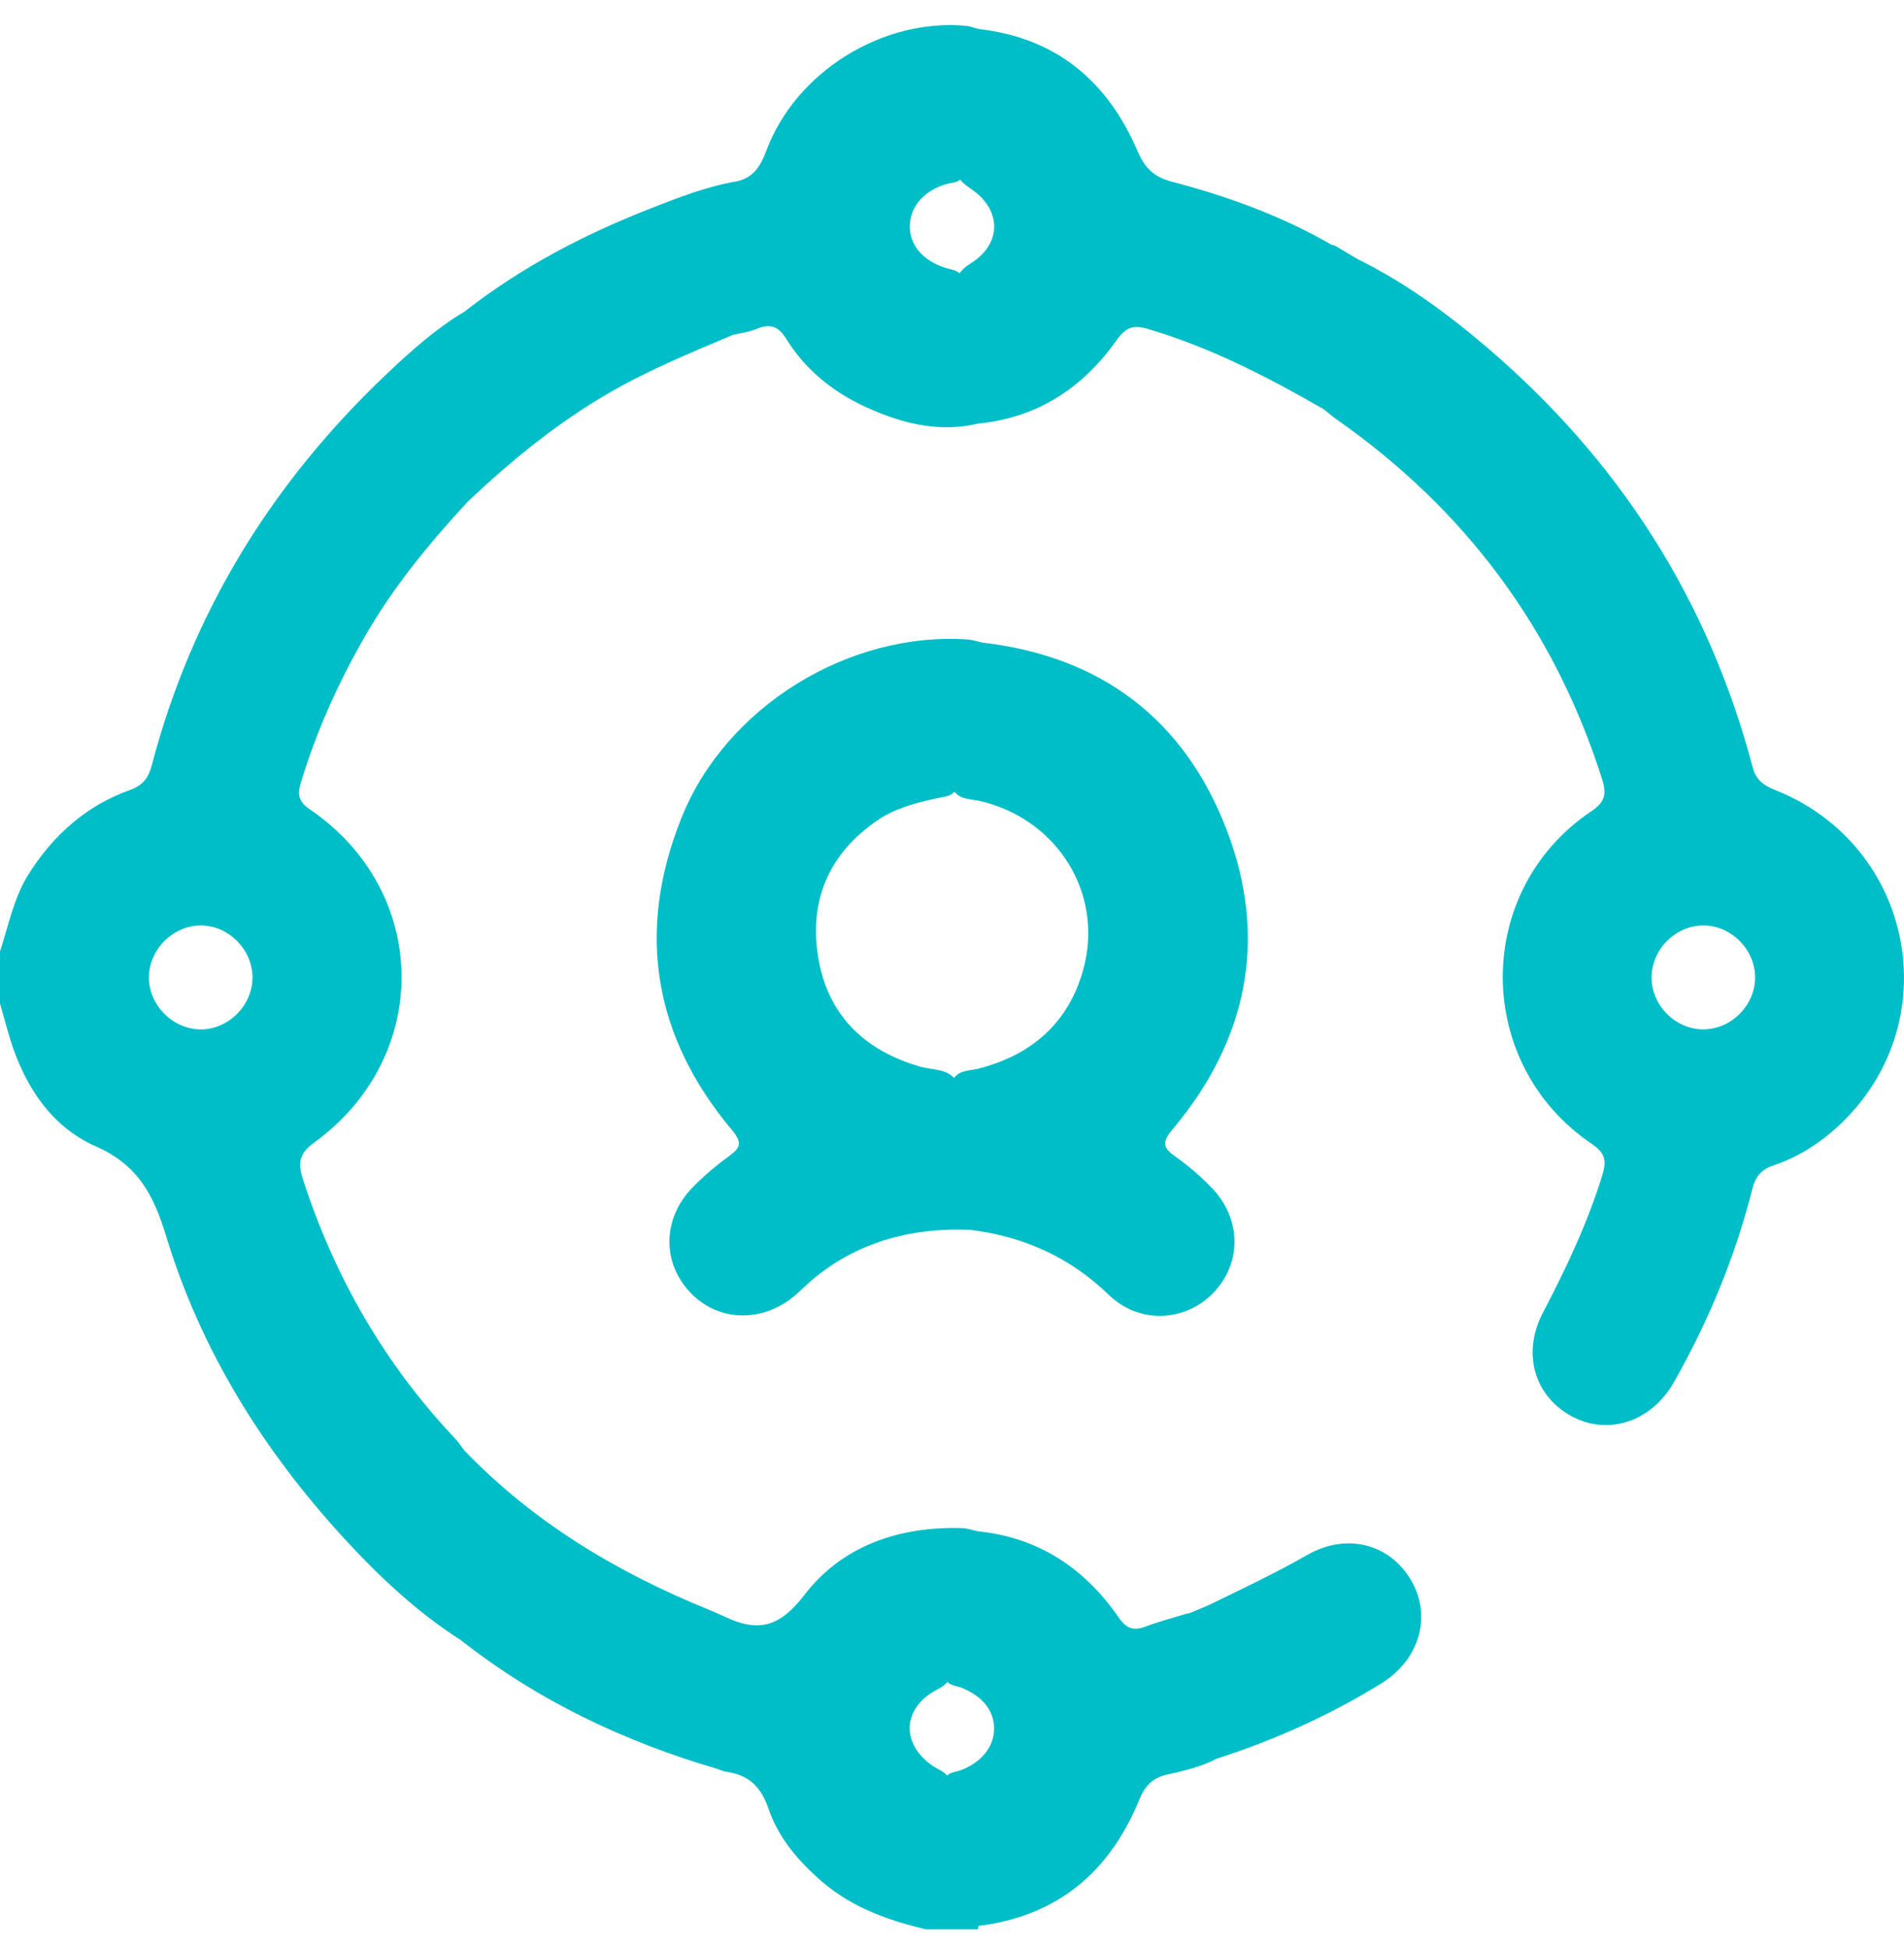 <svg xmlns="http://www.w3.org/2000/svg" width="43" height="44" viewBox="0 0 43 44" fill="none"><path d="M27.7 18.735C26.742 16.243 24.863 14.822 22.183 14.513C22.076 14.49 21.968 14.451 21.858 14.444C19.173 14.258 16.399 15.957 15.393 18.466C14.362 21.032 14.753 23.405 16.533 25.526C16.762 25.799 16.731 25.92 16.468 26.11C16.175 26.322 15.893 26.56 15.641 26.819C14.957 27.522 14.947 28.523 15.597 29.201C16.236 29.867 17.25 29.881 17.984 29.234C18.141 29.094 18.29 28.944 18.453 28.815C19.47 28.016 20.641 27.724 21.914 27.778C23.116 27.926 24.156 28.391 25.04 29.245C25.723 29.906 26.75 29.86 27.388 29.215C28.044 28.55 28.047 27.538 27.372 26.835C27.122 26.575 26.843 26.332 26.548 26.125C26.267 25.927 26.234 25.801 26.476 25.514C28.176 23.495 28.646 21.197 27.7 18.736V18.735ZM24.468 21.886C24.137 23.096 23.312 23.821 22.106 24.134C21.914 24.184 21.68 24.165 21.547 24.346C21.344 24.133 21.041 24.166 20.785 24.092C19.51 23.727 18.682 22.912 18.475 21.602C18.273 20.325 18.726 19.27 19.821 18.525C20.224 18.25 20.681 18.137 21.146 18.032C21.289 17.999 21.457 17.998 21.556 17.882C21.697 18.063 21.939 18.047 22.14 18.094C23.881 18.501 24.933 20.184 24.467 21.887L24.468 21.886Z" fill="#00BEC8"/><path d="M40.11 17.851C39.853 17.748 39.664 17.637 39.582 17.328C38.584 13.548 36.569 10.404 33.605 7.866C32.701 7.093 31.745 6.387 30.671 5.858C30.497 5.755 30.323 5.652 30.15 5.549C30.124 5.54 30.097 5.532 30.07 5.527C28.939 4.874 27.721 4.433 26.464 4.103C26.057 3.996 25.856 3.796 25.687 3.406C25.012 1.831 23.847 0.85 22.097 0.655C22.097 0.655 22.097 0.655 22.096 0.655C22.003 0.63 21.91 0.592 21.816 0.584C19.934 0.409 17.972 1.621 17.308 3.401C17.174 3.759 17.012 4.019 16.627 4.098C15.964 4.212 15.34 4.454 14.718 4.698C13.206 5.288 11.778 6.03 10.496 7.034C9.855 7.416 9.299 7.911 8.762 8.419C6.159 10.876 4.339 13.811 3.427 17.287C3.353 17.57 3.227 17.738 2.937 17.842C1.954 18.194 1.216 18.848 0.655 19.729C0.309 20.274 0.196 20.894 0 21.489V22.665C0.057 22.866 0.114 23.066 0.169 23.267C0.484 24.407 1.085 25.414 2.158 25.889C3.134 26.32 3.473 27.005 3.758 27.938C4.539 30.501 5.934 32.736 7.737 34.709C8.537 35.584 9.4 36.4 10.407 37.044C12.141 38.408 14.094 39.336 16.203 39.953C16.269 39.975 16.333 40.008 16.402 40.017C16.903 40.087 17.182 40.346 17.356 40.852C17.582 41.514 18.039 42.05 18.581 42.513C19.262 43.093 20.065 43.373 20.91 43.577H22.087C22.09 43.551 22.095 43.524 22.098 43.498C23.876 43.279 25.057 42.286 25.724 40.66C25.855 40.342 26.015 40.159 26.355 40.082C26.733 39.995 27.12 39.911 27.469 39.725C28.776 39.304 30.022 38.747 31.193 38.024C32.046 37.498 32.34 36.528 31.881 35.715C31.405 34.873 30.423 34.608 29.527 35.118C28.799 35.534 28.042 35.892 27.289 36.257C27.15 36.315 27.011 36.374 26.872 36.433C26.843 36.438 26.815 36.444 26.787 36.45C26.482 36.544 26.171 36.625 25.873 36.737C25.594 36.841 25.438 36.784 25.259 36.525C24.493 35.421 23.459 34.728 22.096 34.587C21.973 34.563 21.852 34.519 21.73 34.514C20.307 34.471 19.017 34.91 18.162 36.029C17.605 36.757 17.117 36.868 16.38 36.52C16.254 36.464 16.128 36.406 15.999 36.353C13.927 35.51 12.042 34.38 10.481 32.754C10.414 32.665 10.353 32.569 10.277 32.49C8.684 30.803 7.557 28.845 6.843 26.64C6.724 26.27 6.749 26.057 7.097 25.805C9.771 23.864 9.713 20.124 6.994 18.278C6.746 18.109 6.712 17.948 6.793 17.683C7.143 16.525 7.635 15.43 8.236 14.383C8.88 13.261 9.695 12.267 10.572 11.322C11.548 10.4 12.583 9.554 13.749 8.878C14.645 8.358 15.6 7.967 16.551 7.564C16.726 7.522 16.911 7.502 17.076 7.433C17.381 7.307 17.569 7.351 17.759 7.658C18.188 8.349 18.809 8.851 19.543 9.189C20.35 9.559 21.193 9.78 22.093 9.567C23.435 9.434 24.458 8.758 25.219 7.682C25.431 7.383 25.6 7.334 25.936 7.433C27.342 7.85 28.63 8.514 29.892 9.242C29.991 9.32 30.086 9.402 30.188 9.474C33.093 11.511 35.103 14.206 36.18 17.593C36.282 17.914 36.263 18.106 35.944 18.319C33.264 20.112 33.272 24.035 35.959 25.843C36.256 26.044 36.284 26.224 36.189 26.535C35.853 27.624 35.371 28.645 34.844 29.651C34.366 30.565 34.652 31.539 35.505 31.994C36.328 32.432 37.3 32.102 37.797 31.229C38.584 29.848 39.185 28.391 39.576 26.851C39.646 26.578 39.775 26.415 40.044 26.325C40.637 26.127 41.152 25.789 41.599 25.356C43.989 23.035 43.209 19.098 40.109 17.851H40.11ZM21.142 38.174C21.243 38.12 21.335 38.067 21.396 37.989C21.48 38.075 21.618 38.079 21.724 38.123C22.188 38.312 22.453 38.639 22.451 39.043C22.45 39.456 22.159 39.813 21.687 39.986C21.587 40.022 21.464 40.026 21.39 40.102C21.312 40.009 21.188 39.964 21.085 39.897C20.346 39.41 20.367 38.589 21.14 38.174H21.142ZM4.547 23.25C3.916 23.257 3.365 22.713 3.363 22.082C3.36 21.45 3.907 20.901 4.538 20.903C5.155 20.905 5.685 21.427 5.702 22.051C5.719 22.683 5.18 23.243 4.548 23.251L4.547 23.25ZM21.928 5.944C21.819 6.012 21.731 6.084 21.673 6.173C21.579 6.093 21.448 6.082 21.331 6.044C20.824 5.874 20.531 5.516 20.548 5.082C20.564 4.65 20.885 4.294 21.384 4.155C21.486 4.126 21.606 4.128 21.684 4.057C21.757 4.152 21.864 4.22 21.97 4.295C22.627 4.766 22.613 5.517 21.928 5.944ZM38.453 23.249C37.817 23.241 37.282 22.684 37.3 22.05C37.317 21.426 37.845 20.907 38.464 20.903C39.097 20.901 39.64 21.445 39.637 22.082C39.633 22.717 39.086 23.257 38.453 23.249Z" fill="#00BEC8"/></svg>